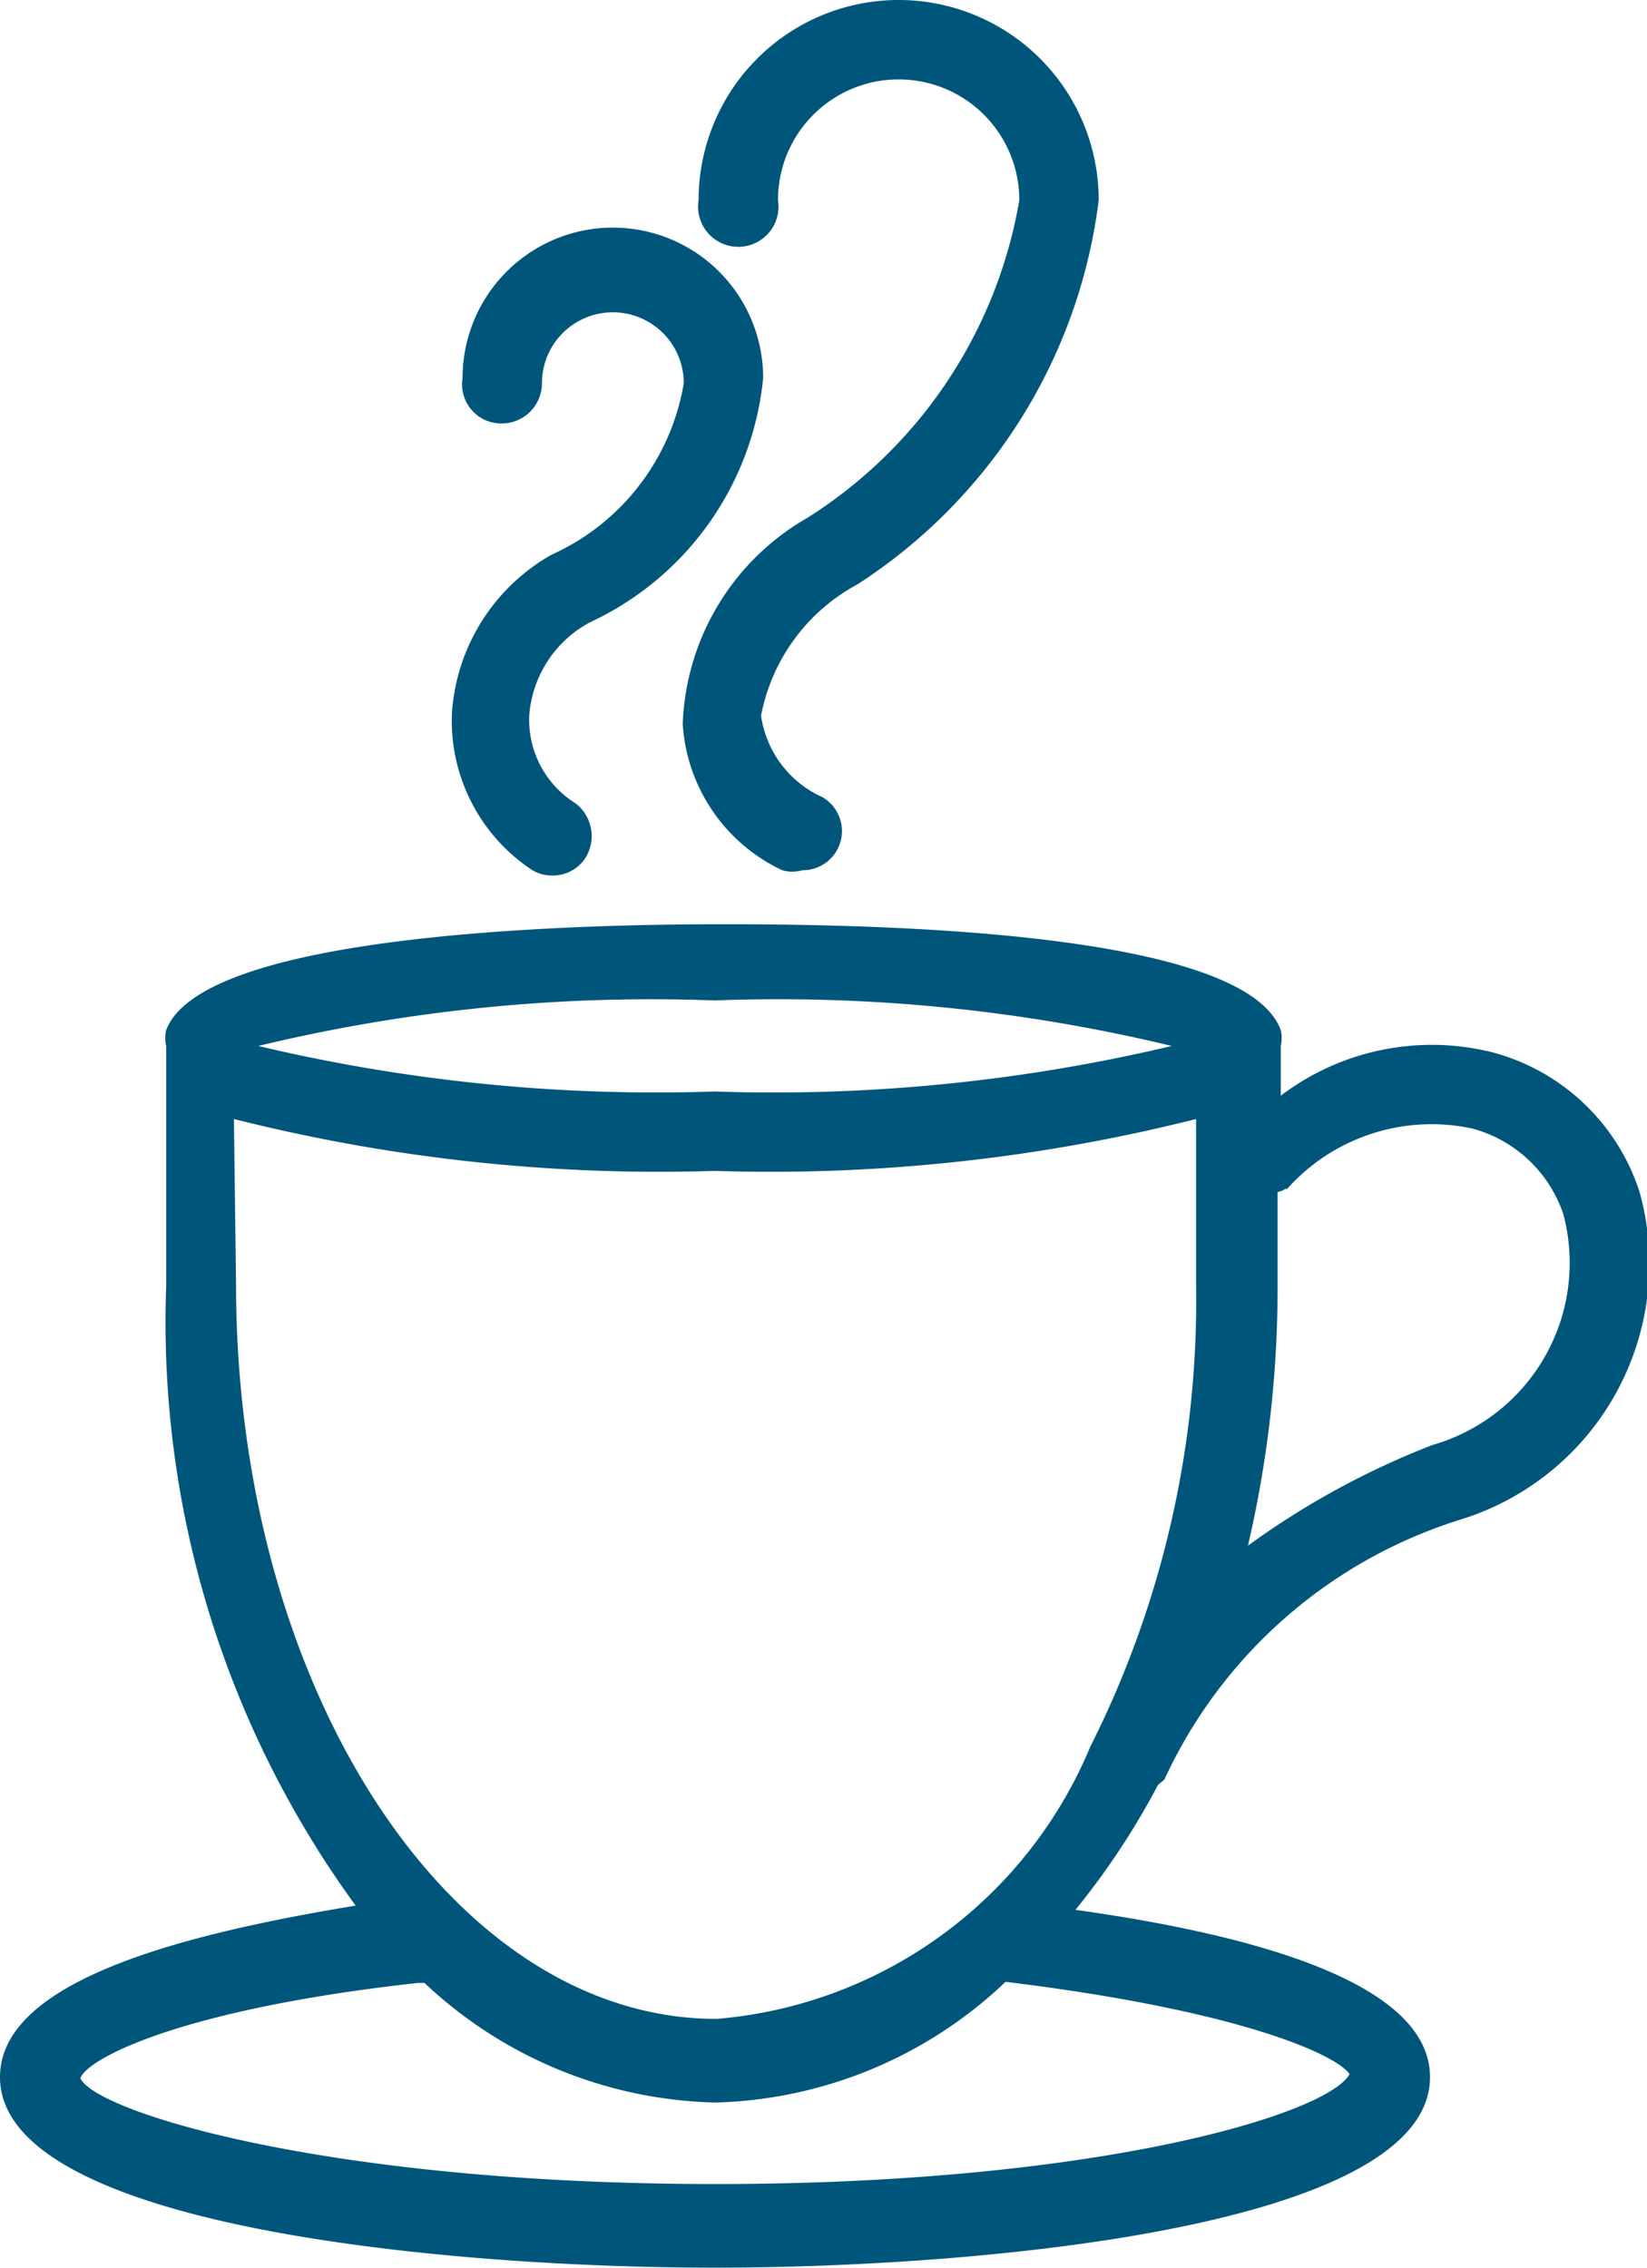 <?xml version="1.0" encoding="UTF-8"?> <svg xmlns="http://www.w3.org/2000/svg" viewBox="0 0 15.56 21.42"><defs><style>.cls-1{fill:#00567a;}</style></defs><g id="Layer_2" data-name="Layer 2"><g id="more_icons" data-name="more icons"><path class="cls-1" d="M11,16.81a4.58,4.58,0,0,1,2.81-2.46,2.53,2.53,0,0,0,1.68-3.09A2,2,0,0,0,14.1,9.94a2.36,2.36,0,0,0-2,.41V9.88a.33.33,0,0,0,0-.15c-.34-.93-3.75-1-5.27-1s-4.92.1-5.26,1a.33.33,0,0,0,0,.15v2.27A9.35,9.35,0,0,0,3.36,18C1.72,18.27,0,18.71,0,19.62c0,1.42,4.25,1.8,6.75,1.8s6.76-.38,6.76-1.8c0-.9-1.7-1.35-3.35-1.58a7.1,7.1,0,0,0,.78-1.18Zm1.16-5.58a1.83,1.83,0,0,1,1.75-.57,1.25,1.25,0,0,1,.86.81,1.79,1.79,0,0,1-1.24,2.18,7.69,7.69,0,0,0-1.74.95,10.75,10.75,0,0,0,.28-2.45v-.89S12.12,11.25,12.14,11.23ZM6.75,9.45a15.87,15.87,0,0,1,4.32.43,16.31,16.31,0,0,1-4.32.43,16.28,16.28,0,0,1-4.31-.43A15.84,15.84,0,0,1,6.75,9.45ZM2.21,10.57a16.42,16.42,0,0,0,4.54.49,16.45,16.45,0,0,0,4.55-.49v1.58a9.37,9.37,0,0,1-1,4.35l0,0h0a4.2,4.2,0,0,1-3.53,2.57c-2.5,0-4.54-3.11-4.54-6.94Zm10.55,9c-.13.37-2.3,1.06-6,1.06s-5.87-.69-6-1c.06-.18.93-.65,3.19-.9l.06,0a4.14,4.14,0,0,0,2.75,1.13A4.13,4.13,0,0,0,9.5,18.72C11.8,19,12.69,19.44,12.76,19.61Z"></path><path class="cls-1" d="M5.21,5.24a1.86,1.86,0,0,0-.94,1.49A1.69,1.69,0,0,0,5,8.2a.36.36,0,0,0,.22.07.37.37,0,0,0,.3-.15.39.39,0,0,0-.08-.53A.93.93,0,0,1,5,6.76a1.09,1.09,0,0,1,.57-.88A2.85,2.85,0,0,0,7.21,3.57a1.42,1.42,0,1,0-2.84,0A.37.37,0,0,0,4.74,4a.38.38,0,0,0,.38-.38.67.67,0,1,1,1.34,0A2.17,2.17,0,0,1,5.21,5.24Z"></path><path class="cls-1" d="M8.1,5.52a5.06,5.06,0,0,0,2.28-3.63,1.89,1.89,0,0,0-3.78,0,.38.38,0,1,0,.75,0,1.14,1.14,0,0,1,2.28,0,4.43,4.43,0,0,1-2,3A2.34,2.34,0,0,0,6.45,6.84a1.64,1.64,0,0,0,.94,1.38.34.34,0,0,0,.19,0,.37.37,0,0,0,.19-.69,1,1,0,0,1-.58-.77A1.79,1.79,0,0,1,8.1,5.52Z"></path></g></g></svg> 